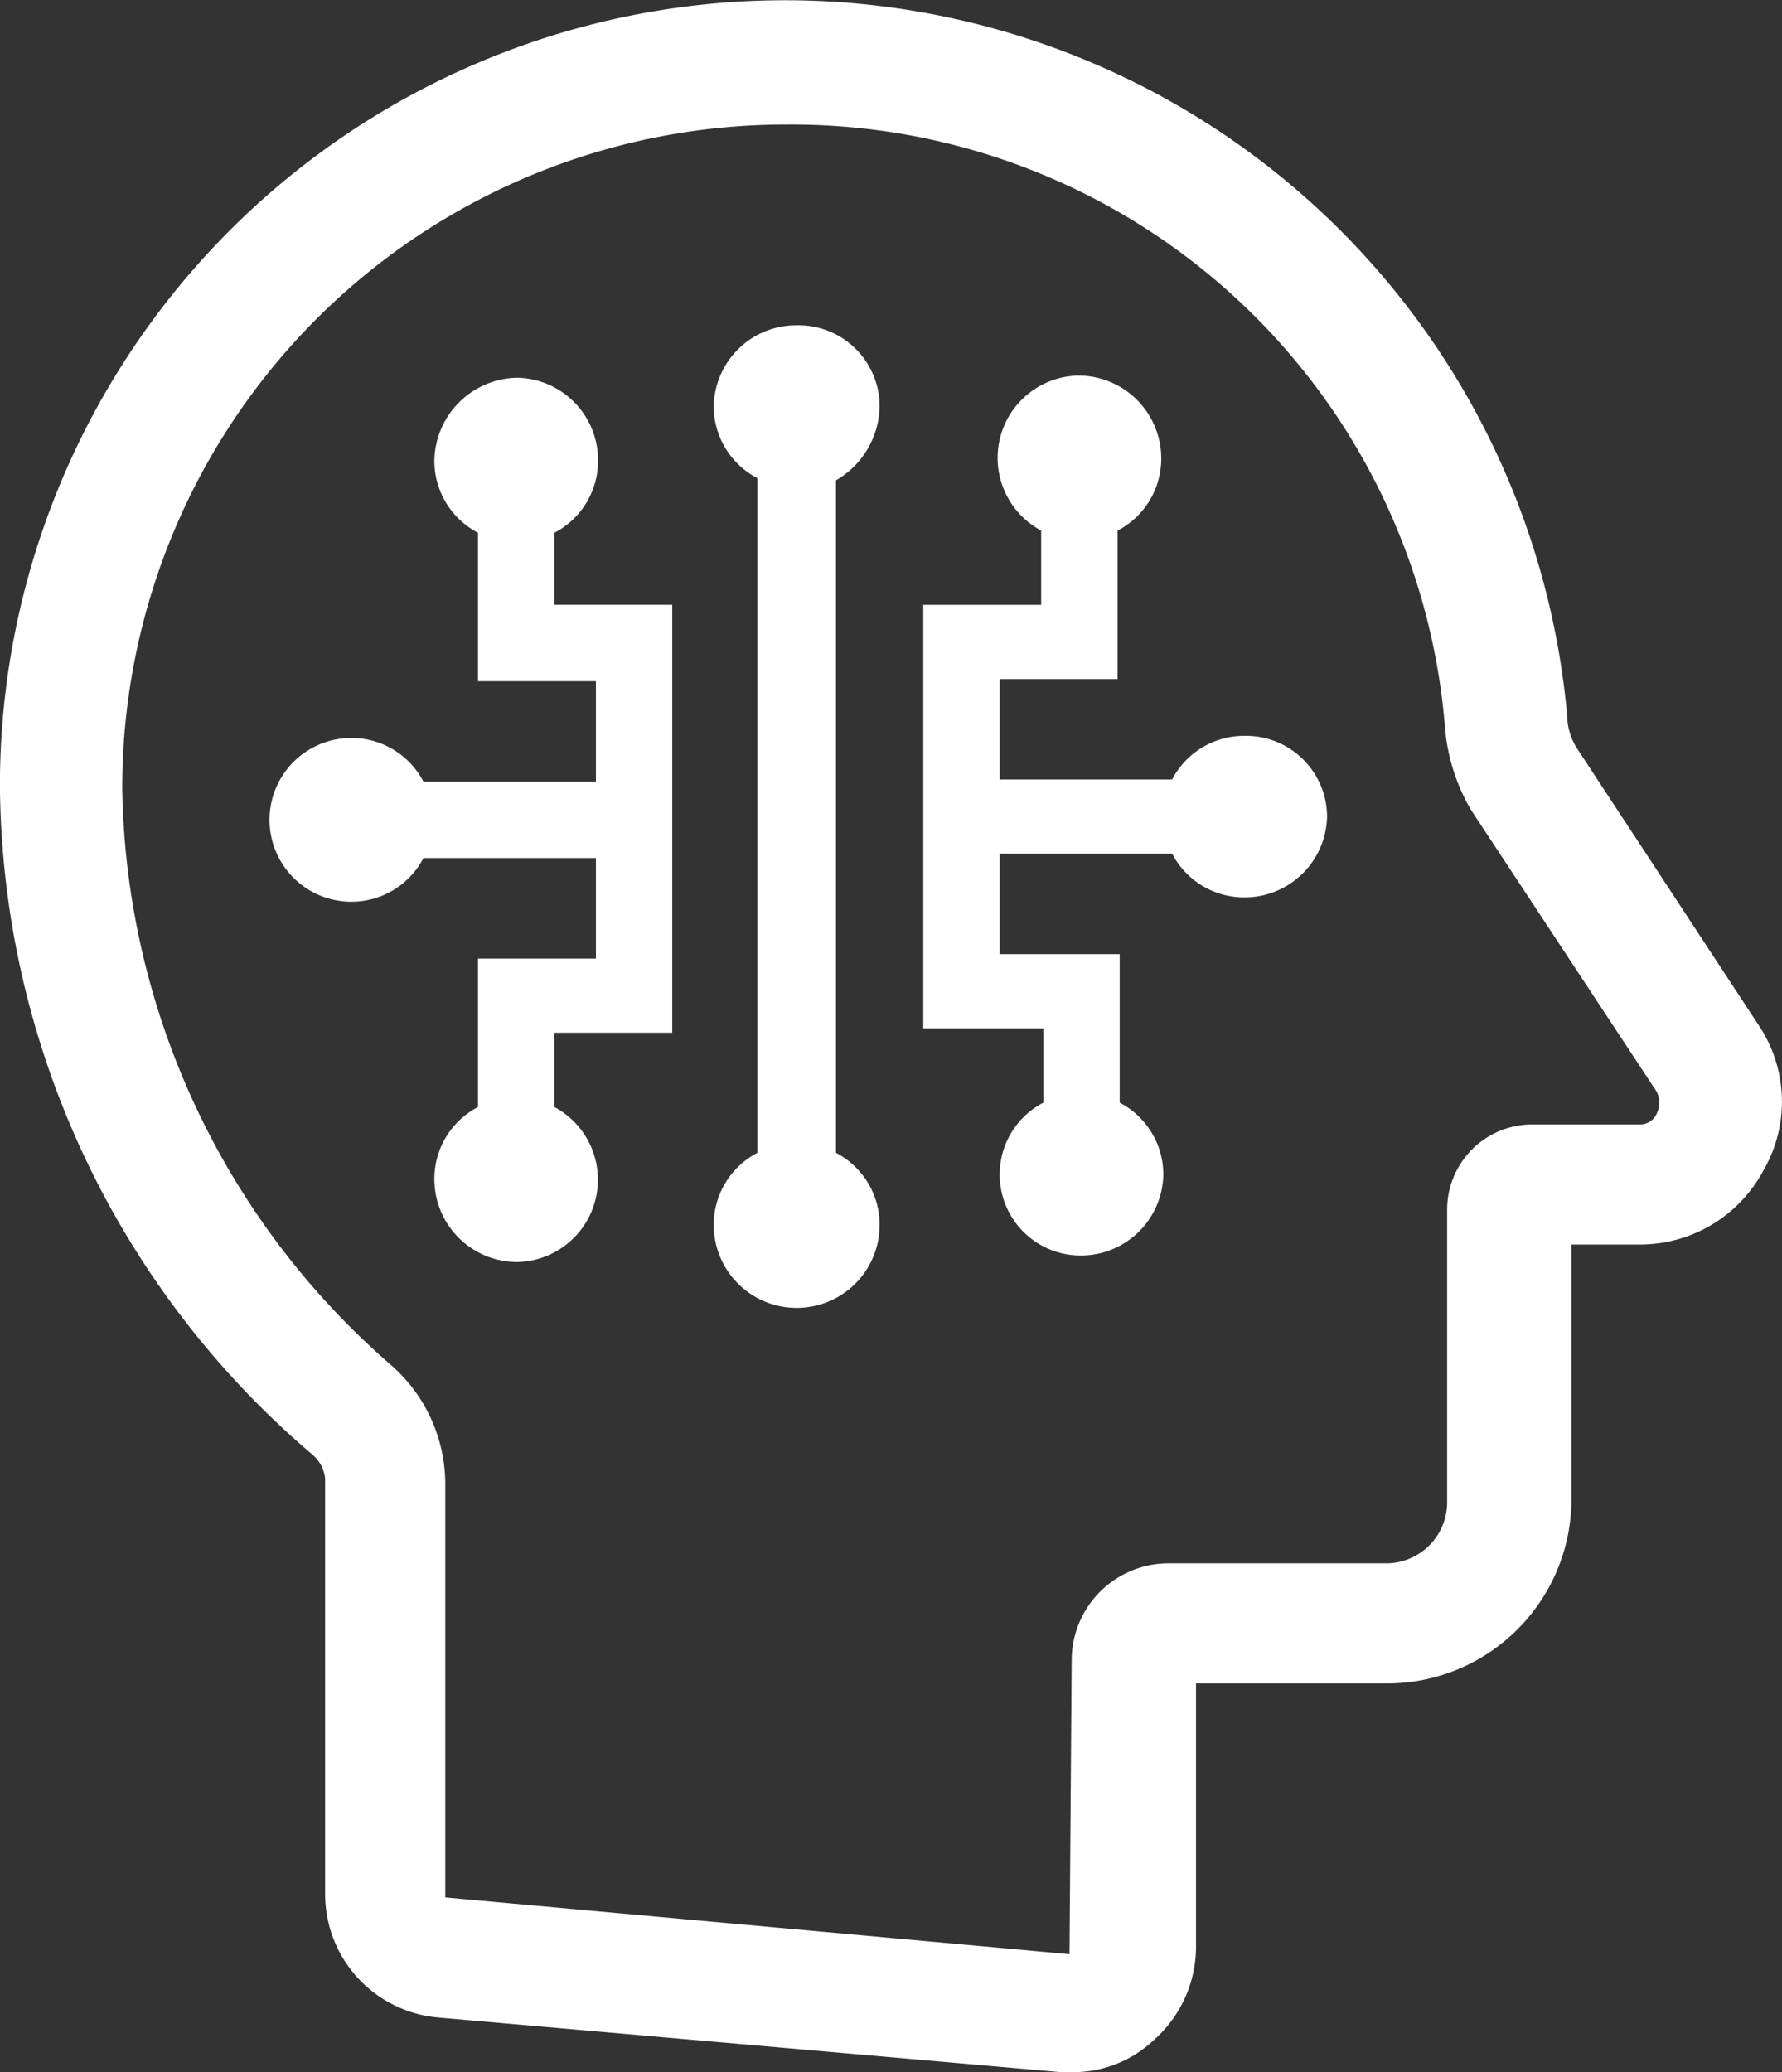 <svg xmlns="http://www.w3.org/2000/svg" width="25.469" height="29.606" viewBox="0 0 25.469 29.606">
  <rect x="0" y="0" width="25.469" height="29.606" fill="#333333" stroke="none"/>
  <g id="Group_105508" data-name="Group 105508" transform="translate(-3891.2 -1904)">
    <g id="Group_105507" data-name="Group 105507" transform="translate(3891.2 1904)">
      <path id="Path_78697" data-name="Path 78697" d="M34.345,17.163l-2.621-3.993a.9.9,0,0,1-.125-.437,11.222,11.222,0,0,0-22.4,1,12.673,12.673,0,0,0,4.461,9.546.525.525,0,0,1,.187.343v5.927a1.77,1.77,0,0,0,1.622,1.778l8.891.78h.156a1.674,1.674,0,0,0,1.185-.468,1.777,1.777,0,0,0,.593-1.31V26.553h2.745a2.636,2.636,0,0,0,2.621-2.621v-3.65h.967a2,2,0,0,0,1.778-1.061A1.959,1.959,0,0,0,34.345,17.163ZM32.879,18.41a.258.258,0,0,1-.25.156H31.1a1.218,1.218,0,0,0-1.217,1.217v4.18a.872.872,0,0,1-.874.874H25.89a1.385,1.385,0,0,0-1.373,1.373l-.031,4.212-8.922-.811V23.683A2.26,2.26,0,0,0,14.784,22a11.134,11.134,0,0,1-3.837-8.236,9.48,9.48,0,0,1,9.484-9.484,9.369,9.369,0,0,1,9.421,8.61,2.776,2.776,0,0,0,.374,1.185L32.879,18.1A.357.357,0,0,1,32.879,18.41Z" transform="translate(-9.2 -2.5)" fill="#fff"/>
      <path id="Path_78698" data-name="Path 78698" d="M44.271,18.554A1.159,1.159,0,0,0,43.085,17.4,1.179,1.179,0,0,0,41.9,18.554a1.159,1.159,0,0,0,.624,1.03v9.64a1.159,1.159,0,0,0-.624,1.03,1.185,1.185,0,0,0,2.371,0,1.159,1.159,0,0,0-.624-1.03V19.615A1.246,1.246,0,0,0,44.271,18.554Z" transform="translate(-31.699 -12.752)" fill="#fff"/>
      <path id="Path_78699" data-name="Path 78699" d="M25.587,22.015a1.159,1.159,0,0,0,.624-1.03A1.179,1.179,0,0,0,25.056,19.8a1.205,1.205,0,0,0-1.185,1.185,1.159,1.159,0,0,0,.624,1.03v2.121H26.18v1.435H23.715a1.159,1.159,0,0,0-1.03-.624,1.17,1.17,0,1,0,0,2.34,1.159,1.159,0,0,0,1.03-.624H26.18V28.1H24.495V30.22a1.159,1.159,0,0,0-.624,1.03,1.185,1.185,0,0,0,1.185,1.185,1.177,1.177,0,0,0,.53-2.215V29.159h1.685V23.044H25.587v-1.03Z" transform="translate(-17.663 -14.403)" fill="#fff"/>
      <path id="Path_78700" data-name="Path 78700" d="M56.086,24.848a1.159,1.159,0,0,0-1.03.624H52.592V24.036h1.685V21.915a1.159,1.159,0,0,0,.624-1.029A1.185,1.185,0,0,0,53.715,19.7a1.177,1.177,0,0,0-.53,2.215v1.061H51.5v6.052h1.716v1.061a1.157,1.157,0,0,0,.53,2.184,1.179,1.179,0,0,0,1.185-1.154,1.159,1.159,0,0,0-.624-1.03V27.967H52.592V26.532h2.465a1.159,1.159,0,0,0,1.03.624A1.179,1.179,0,0,0,57.271,26,1.159,1.159,0,0,0,56.086,24.848Z" transform="translate(-38.304 -14.334)" fill="#fff"/>
    </g>
  </g>
</svg>
